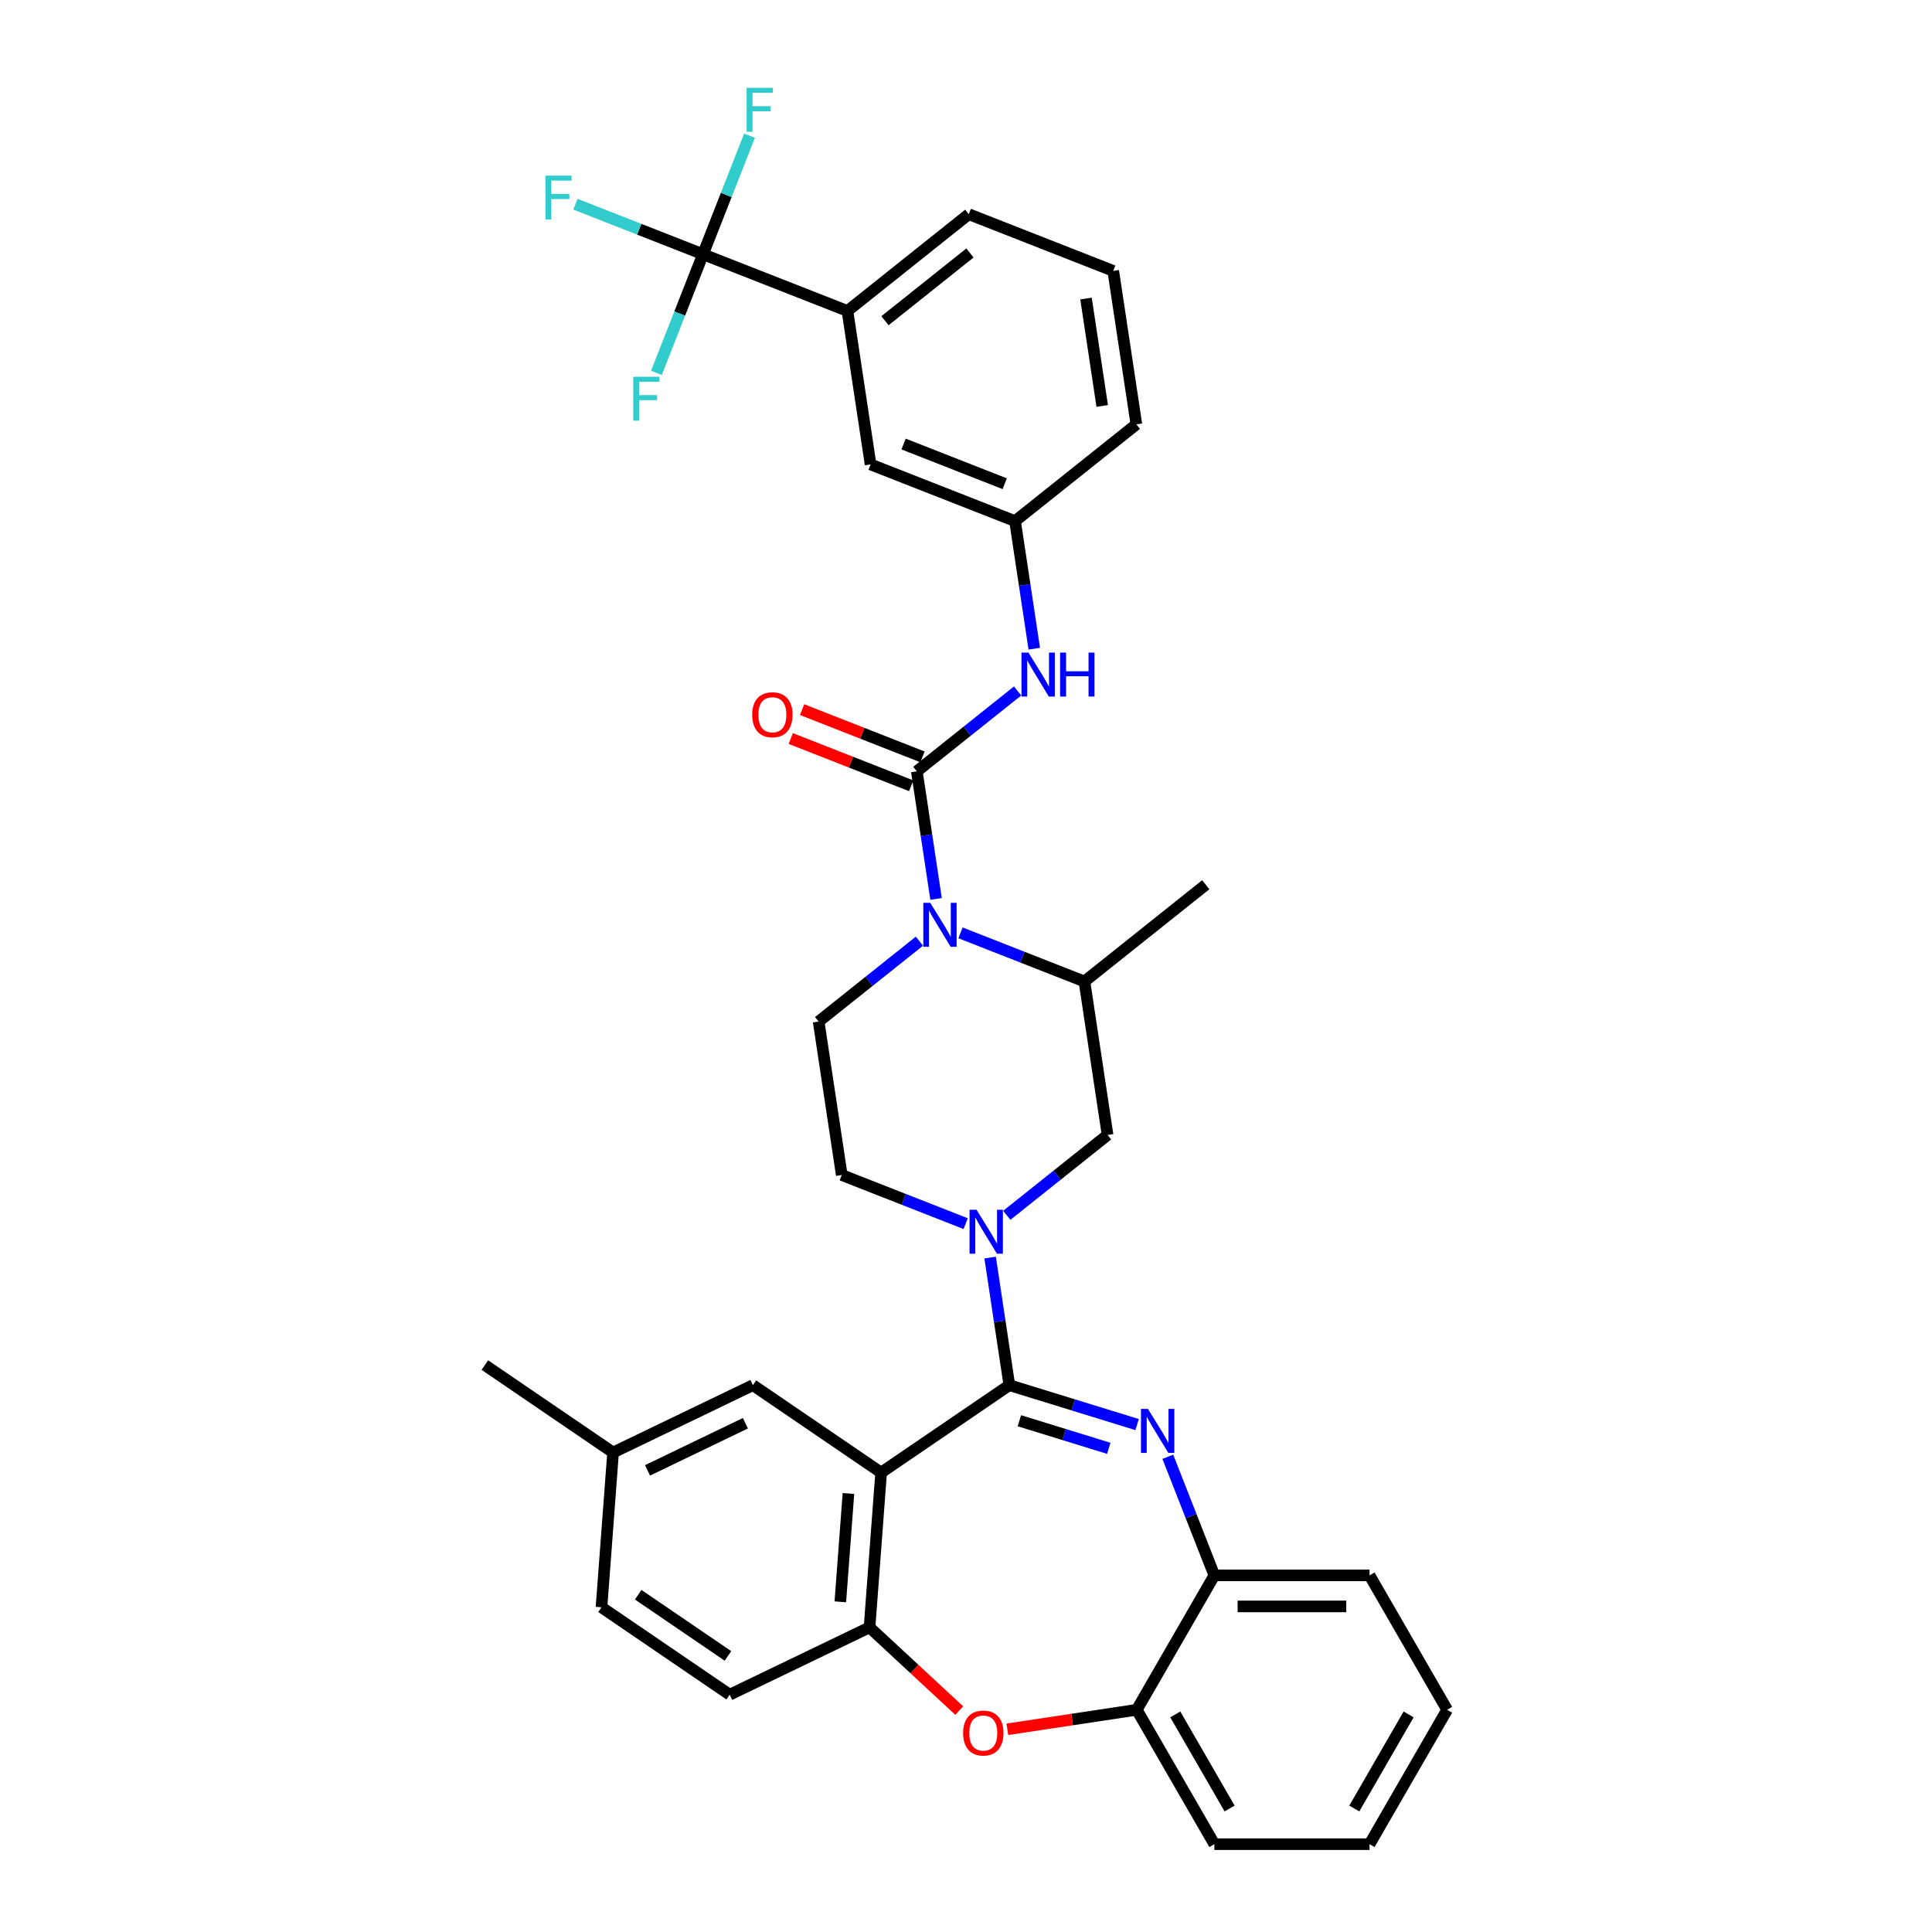 <?xml version='1.0' encoding='iso-8859-1'?>
<svg version='1.1' baseProfile='full'
              xmlns='http://www.w3.org/2000/svg'
                      xmlns:rdkit='http://www.rdkit.org/xml'
                      xmlns:xlink='http://www.w3.org/1999/xlink'
                  xml:space='preserve'
width='1000px' height='1000px' viewBox='0 0 1000 1000'>
<!-- END OF HEADER -->
<rect style='opacity:1.0;fill:#FFFFFF;stroke:none' width='1000' height='1000' x='0' y='0'> </rect>
<path class='bond-0' d='M 438.637,160.951 L 501.44,110.867' style='fill:none;fill-rule:evenodd;stroke:#000000;stroke-width:6px;stroke-linecap:butt;stroke-linejoin:miter;stroke-opacity:1' />
<path class='bond-0' d='M 458.074,165.999 L 502.036,130.94' style='fill:none;fill-rule:evenodd;stroke:#000000;stroke-width:6px;stroke-linecap:butt;stroke-linejoin:miter;stroke-opacity:1' />
<path class='bond-1' d='M 438.637,160.951 L 450.609,240.381' style='fill:none;fill-rule:evenodd;stroke:#000000;stroke-width:6px;stroke-linecap:butt;stroke-linejoin:miter;stroke-opacity:1' />
<path class='bond-2' d='M 438.637,160.951 L 363.862,131.604' style='fill:none;fill-rule:evenodd;stroke:#000000;stroke-width:6px;stroke-linecap:butt;stroke-linejoin:miter;stroke-opacity:1' />
<path class='bond-3' d='M 497.161,482.846 L 529.231,495.432' style='fill:none;fill-rule:evenodd;stroke:#0000FF;stroke-width:6px;stroke-linecap:butt;stroke-linejoin:miter;stroke-opacity:1' />
<path class='bond-3' d='M 529.231,495.432 L 561.301,508.019' style='fill:none;fill-rule:evenodd;stroke:#000000;stroke-width:6px;stroke-linecap:butt;stroke-linejoin:miter;stroke-opacity:1' />
<path class='bond-4' d='M 484.509,465.289 L 479.531,432.265' style='fill:none;fill-rule:evenodd;stroke:#0000FF;stroke-width:6px;stroke-linecap:butt;stroke-linejoin:miter;stroke-opacity:1' />
<path class='bond-4' d='M 479.531,432.265 L 474.554,399.241' style='fill:none;fill-rule:evenodd;stroke:#000000;stroke-width:6px;stroke-linecap:butt;stroke-linejoin:miter;stroke-opacity:1' />
<path class='bond-5' d='M 475.89,487.153 L 449.807,507.954' style='fill:none;fill-rule:evenodd;stroke:#0000FF;stroke-width:6px;stroke-linecap:butt;stroke-linejoin:miter;stroke-opacity:1' />
<path class='bond-5' d='M 449.807,507.954 L 423.723,528.755' style='fill:none;fill-rule:evenodd;stroke:#000000;stroke-width:6px;stroke-linecap:butt;stroke-linejoin:miter;stroke-opacity:1' />
<path class='bond-6' d='M 477.488,391.764 L 446.326,379.534' style='fill:none;fill-rule:evenodd;stroke:#000000;stroke-width:6px;stroke-linecap:butt;stroke-linejoin:miter;stroke-opacity:1' />
<path class='bond-6' d='M 446.326,379.534 L 415.164,367.304' style='fill:none;fill-rule:evenodd;stroke:#FF0000;stroke-width:6px;stroke-linecap:butt;stroke-linejoin:miter;stroke-opacity:1' />
<path class='bond-6' d='M 471.619,406.719 L 440.457,394.489' style='fill:none;fill-rule:evenodd;stroke:#000000;stroke-width:6px;stroke-linecap:butt;stroke-linejoin:miter;stroke-opacity:1' />
<path class='bond-6' d='M 440.457,394.489 L 409.295,382.259' style='fill:none;fill-rule:evenodd;stroke:#FF0000;stroke-width:6px;stroke-linecap:butt;stroke-linejoin:miter;stroke-opacity:1' />
<path class='bond-7' d='M 474.554,399.241 L 500.637,378.44' style='fill:none;fill-rule:evenodd;stroke:#000000;stroke-width:6px;stroke-linecap:butt;stroke-linejoin:miter;stroke-opacity:1' />
<path class='bond-7' d='M 500.637,378.44 L 526.721,357.639' style='fill:none;fill-rule:evenodd;stroke:#0000FF;stroke-width:6px;stroke-linecap:butt;stroke-linejoin:miter;stroke-opacity:1' />
<path class='bond-8' d='M 535.339,335.775 L 530.361,302.752' style='fill:none;fill-rule:evenodd;stroke:#0000FF;stroke-width:6px;stroke-linecap:butt;stroke-linejoin:miter;stroke-opacity:1' />
<path class='bond-8' d='M 530.361,302.752 L 525.384,269.728' style='fill:none;fill-rule:evenodd;stroke:#000000;stroke-width:6px;stroke-linecap:butt;stroke-linejoin:miter;stroke-opacity:1' />
<path class='bond-9' d='M 501.44,110.867 L 576.214,140.214' style='fill:none;fill-rule:evenodd;stroke:#000000;stroke-width:6px;stroke-linecap:butt;stroke-linejoin:miter;stroke-opacity:1' />
<path class='bond-10' d='M 576.214,140.214 L 588.186,219.644' style='fill:none;fill-rule:evenodd;stroke:#000000;stroke-width:6px;stroke-linecap:butt;stroke-linejoin:miter;stroke-opacity:1' />
<path class='bond-10' d='M 562.124,154.523 L 570.505,210.124' style='fill:none;fill-rule:evenodd;stroke:#000000;stroke-width:6px;stroke-linecap:butt;stroke-linejoin:miter;stroke-opacity:1' />
<path class='bond-11' d='M 749.039,884.98 L 708.875,954.545' style='fill:none;fill-rule:evenodd;stroke:#000000;stroke-width:6px;stroke-linecap:butt;stroke-linejoin:miter;stroke-opacity:1' />
<path class='bond-11' d='M 729.102,887.382 L 700.987,936.078' style='fill:none;fill-rule:evenodd;stroke:#000000;stroke-width:6px;stroke-linecap:butt;stroke-linejoin:miter;stroke-opacity:1' />
<path class='bond-12' d='M 749.039,884.98 L 708.875,815.414' style='fill:none;fill-rule:evenodd;stroke:#000000;stroke-width:6px;stroke-linecap:butt;stroke-linejoin:miter;stroke-opacity:1' />
<path class='bond-13' d='M 708.875,954.545 L 628.548,954.545' style='fill:none;fill-rule:evenodd;stroke:#000000;stroke-width:6px;stroke-linecap:butt;stroke-linejoin:miter;stroke-opacity:1' />
<path class='bond-14' d='M 628.548,954.545 L 588.384,884.98' style='fill:none;fill-rule:evenodd;stroke:#000000;stroke-width:6px;stroke-linecap:butt;stroke-linejoin:miter;stroke-opacity:1' />
<path class='bond-14' d='M 636.437,936.078 L 608.322,887.382' style='fill:none;fill-rule:evenodd;stroke:#000000;stroke-width:6px;stroke-linecap:butt;stroke-linejoin:miter;stroke-opacity:1' />
<path class='bond-15' d='M 708.875,815.414 L 628.548,815.414' style='fill:none;fill-rule:evenodd;stroke:#000000;stroke-width:6px;stroke-linecap:butt;stroke-linejoin:miter;stroke-opacity:1' />
<path class='bond-15' d='M 696.826,831.48 L 640.597,831.48' style='fill:none;fill-rule:evenodd;stroke:#000000;stroke-width:6px;stroke-linecap:butt;stroke-linejoin:miter;stroke-opacity:1' />
<path class='bond-16' d='M 588.384,884.98 L 628.548,815.414' style='fill:none;fill-rule:evenodd;stroke:#000000;stroke-width:6px;stroke-linecap:butt;stroke-linejoin:miter;stroke-opacity:1' />
<path class='bond-17' d='M 588.384,884.98 L 554.895,890.028' style='fill:none;fill-rule:evenodd;stroke:#000000;stroke-width:6px;stroke-linecap:butt;stroke-linejoin:miter;stroke-opacity:1' />
<path class='bond-17' d='M 554.895,890.028 L 521.405,895.075' style='fill:none;fill-rule:evenodd;stroke:#FF0000;stroke-width:6px;stroke-linecap:butt;stroke-linejoin:miter;stroke-opacity:1' />
<path class='bond-18' d='M 628.548,815.414 L 616.501,784.718' style='fill:none;fill-rule:evenodd;stroke:#000000;stroke-width:6px;stroke-linecap:butt;stroke-linejoin:miter;stroke-opacity:1' />
<path class='bond-18' d='M 616.501,784.718 L 604.453,754.022' style='fill:none;fill-rule:evenodd;stroke:#0000FF;stroke-width:6px;stroke-linecap:butt;stroke-linejoin:miter;stroke-opacity:1' />
<path class='bond-19' d='M 588.566,737.359 L 555.504,727.161' style='fill:none;fill-rule:evenodd;stroke:#0000FF;stroke-width:6px;stroke-linecap:butt;stroke-linejoin:miter;stroke-opacity:1' />
<path class='bond-19' d='M 555.504,727.161 L 522.442,716.963' style='fill:none;fill-rule:evenodd;stroke:#000000;stroke-width:6px;stroke-linecap:butt;stroke-linejoin:miter;stroke-opacity:1' />
<path class='bond-19' d='M 573.912,749.651 L 550.769,742.512' style='fill:none;fill-rule:evenodd;stroke:#0000FF;stroke-width:6px;stroke-linecap:butt;stroke-linejoin:miter;stroke-opacity:1' />
<path class='bond-19' d='M 550.769,742.512 L 527.625,735.374' style='fill:none;fill-rule:evenodd;stroke:#000000;stroke-width:6px;stroke-linecap:butt;stroke-linejoin:miter;stroke-opacity:1' />
<path class='bond-20' d='M 496.503,885.399 L 473.287,863.857' style='fill:none;fill-rule:evenodd;stroke:#FF0000;stroke-width:6px;stroke-linecap:butt;stroke-linejoin:miter;stroke-opacity:1' />
<path class='bond-20' d='M 473.287,863.857 L 450.07,842.315' style='fill:none;fill-rule:evenodd;stroke:#000000;stroke-width:6px;stroke-linecap:butt;stroke-linejoin:miter;stroke-opacity:1' />
<path class='bond-21' d='M 522.442,716.963 L 456.073,762.213' style='fill:none;fill-rule:evenodd;stroke:#000000;stroke-width:6px;stroke-linecap:butt;stroke-linejoin:miter;stroke-opacity:1' />
<path class='bond-22' d='M 522.442,716.963 L 517.465,683.939' style='fill:none;fill-rule:evenodd;stroke:#000000;stroke-width:6px;stroke-linecap:butt;stroke-linejoin:miter;stroke-opacity:1' />
<path class='bond-22' d='M 517.465,683.939 L 512.487,650.915' style='fill:none;fill-rule:evenodd;stroke:#0000FF;stroke-width:6px;stroke-linecap:butt;stroke-linejoin:miter;stroke-opacity:1' />
<path class='bond-23' d='M 456.073,762.213 L 450.07,842.315' style='fill:none;fill-rule:evenodd;stroke:#000000;stroke-width:6px;stroke-linecap:butt;stroke-linejoin:miter;stroke-opacity:1' />
<path class='bond-23' d='M 439.152,773.027 L 434.95,829.099' style='fill:none;fill-rule:evenodd;stroke:#000000;stroke-width:6px;stroke-linecap:butt;stroke-linejoin:miter;stroke-opacity:1' />
<path class='bond-24' d='M 456.073,762.213 L 389.703,716.963' style='fill:none;fill-rule:evenodd;stroke:#000000;stroke-width:6px;stroke-linecap:butt;stroke-linejoin:miter;stroke-opacity:1' />
<path class='bond-25' d='M 450.07,842.315 L 377.697,877.168' style='fill:none;fill-rule:evenodd;stroke:#000000;stroke-width:6px;stroke-linecap:butt;stroke-linejoin:miter;stroke-opacity:1' />
<path class='bond-26' d='M 377.697,877.168 L 311.328,831.918' style='fill:none;fill-rule:evenodd;stroke:#000000;stroke-width:6px;stroke-linecap:butt;stroke-linejoin:miter;stroke-opacity:1' />
<path class='bond-26' d='M 376.792,857.107 L 330.333,825.432' style='fill:none;fill-rule:evenodd;stroke:#000000;stroke-width:6px;stroke-linecap:butt;stroke-linejoin:miter;stroke-opacity:1' />
<path class='bond-27' d='M 311.328,831.918 L 317.33,751.815' style='fill:none;fill-rule:evenodd;stroke:#000000;stroke-width:6px;stroke-linecap:butt;stroke-linejoin:miter;stroke-opacity:1' />
<path class='bond-28' d='M 317.33,751.815 L 250.961,706.565' style='fill:none;fill-rule:evenodd;stroke:#000000;stroke-width:6px;stroke-linecap:butt;stroke-linejoin:miter;stroke-opacity:1' />
<path class='bond-29' d='M 317.33,751.815 L 389.703,716.963' style='fill:none;fill-rule:evenodd;stroke:#000000;stroke-width:6px;stroke-linecap:butt;stroke-linejoin:miter;stroke-opacity:1' />
<path class='bond-29' d='M 335.157,761.062 L 385.818,736.665' style='fill:none;fill-rule:evenodd;stroke:#000000;stroke-width:6px;stroke-linecap:butt;stroke-linejoin:miter;stroke-opacity:1' />
<path class='bond-30' d='M 499.835,633.358 L 467.765,620.772' style='fill:none;fill-rule:evenodd;stroke:#0000FF;stroke-width:6px;stroke-linecap:butt;stroke-linejoin:miter;stroke-opacity:1' />
<path class='bond-30' d='M 467.765,620.772 L 435.695,608.185' style='fill:none;fill-rule:evenodd;stroke:#000000;stroke-width:6px;stroke-linecap:butt;stroke-linejoin:miter;stroke-opacity:1' />
<path class='bond-31' d='M 521.106,629.051 L 547.189,608.25' style='fill:none;fill-rule:evenodd;stroke:#0000FF;stroke-width:6px;stroke-linecap:butt;stroke-linejoin:miter;stroke-opacity:1' />
<path class='bond-31' d='M 547.189,608.25 L 573.273,587.449' style='fill:none;fill-rule:evenodd;stroke:#000000;stroke-width:6px;stroke-linecap:butt;stroke-linejoin:miter;stroke-opacity:1' />
<path class='bond-32' d='M 573.273,587.449 L 561.301,508.019' style='fill:none;fill-rule:evenodd;stroke:#000000;stroke-width:6px;stroke-linecap:butt;stroke-linejoin:miter;stroke-opacity:1' />
<path class='bond-33' d='M 435.695,608.185 L 423.723,528.755' style='fill:none;fill-rule:evenodd;stroke:#000000;stroke-width:6px;stroke-linecap:butt;stroke-linejoin:miter;stroke-opacity:1' />
<path class='bond-34' d='M 561.301,508.019 L 624.103,457.935' style='fill:none;fill-rule:evenodd;stroke:#000000;stroke-width:6px;stroke-linecap:butt;stroke-linejoin:miter;stroke-opacity:1' />
<path class='bond-35' d='M 588.186,219.644 L 525.384,269.728' style='fill:none;fill-rule:evenodd;stroke:#000000;stroke-width:6px;stroke-linecap:butt;stroke-linejoin:miter;stroke-opacity:1' />
<path class='bond-36' d='M 525.384,269.728 L 450.609,240.381' style='fill:none;fill-rule:evenodd;stroke:#000000;stroke-width:6px;stroke-linecap:butt;stroke-linejoin:miter;stroke-opacity:1' />
<path class='bond-36' d='M 520.037,250.371 L 467.695,229.828' style='fill:none;fill-rule:evenodd;stroke:#000000;stroke-width:6px;stroke-linecap:butt;stroke-linejoin:miter;stroke-opacity:1' />
<path class='bond-37' d='M 363.862,131.604 L 330.861,118.652' style='fill:none;fill-rule:evenodd;stroke:#000000;stroke-width:6px;stroke-linecap:butt;stroke-linejoin:miter;stroke-opacity:1' />
<path class='bond-37' d='M 330.861,118.652 L 297.859,105.699' style='fill:none;fill-rule:evenodd;stroke:#33CCCC;stroke-width:6px;stroke-linecap:butt;stroke-linejoin:miter;stroke-opacity:1' />
<path class='bond-38' d='M 363.862,131.604 L 375.91,100.908' style='fill:none;fill-rule:evenodd;stroke:#000000;stroke-width:6px;stroke-linecap:butt;stroke-linejoin:miter;stroke-opacity:1' />
<path class='bond-38' d='M 375.91,100.908 L 387.957,70.212' style='fill:none;fill-rule:evenodd;stroke:#33CCCC;stroke-width:6px;stroke-linecap:butt;stroke-linejoin:miter;stroke-opacity:1' />
<path class='bond-39' d='M 363.862,131.604 L 351.815,162.3' style='fill:none;fill-rule:evenodd;stroke:#000000;stroke-width:6px;stroke-linecap:butt;stroke-linejoin:miter;stroke-opacity:1' />
<path class='bond-39' d='M 351.815,162.3 L 339.768,192.996' style='fill:none;fill-rule:evenodd;stroke:#33CCCC;stroke-width:6px;stroke-linecap:butt;stroke-linejoin:miter;stroke-opacity:1' />
<path  class='atom-1' d='M 481.497 467.297
L 488.952 479.346
Q 489.691 480.535, 490.88 482.688
Q 492.068 484.841, 492.133 484.969
L 492.133 467.297
L 495.153 467.297
L 495.153 490.046
L 492.036 490.046
L 484.036 476.872
Q 483.104 475.33, 482.108 473.563
Q 481.144 471.796, 480.855 471.249
L 480.855 490.046
L 477.899 490.046
L 477.899 467.297
L 481.497 467.297
' fill='#0000FF'/>
<path  class='atom-3' d='M 389.336 369.959
Q 389.336 364.496, 392.035 361.444
Q 394.734 358.392, 399.779 358.392
Q 404.823 358.392, 407.522 361.444
Q 410.221 364.496, 410.221 369.959
Q 410.221 375.485, 407.49 378.634
Q 404.759 381.751, 399.779 381.751
Q 394.766 381.751, 392.035 378.634
Q 389.336 375.517, 389.336 369.959
M 399.779 379.18
Q 403.249 379.18, 405.113 376.867
Q 407.008 374.521, 407.008 369.959
Q 407.008 365.493, 405.113 363.243
Q 403.249 360.962, 399.779 360.962
Q 396.309 360.962, 394.413 363.211
Q 392.549 365.46, 392.549 369.959
Q 392.549 374.553, 394.413 376.867
Q 396.309 379.18, 399.779 379.18
' fill='#FF0000'/>
<path  class='atom-4' d='M 532.328 337.784
L 539.782 349.833
Q 540.521 351.022, 541.71 353.174
Q 542.899 355.327, 542.963 355.456
L 542.963 337.784
L 545.983 337.784
L 545.983 360.532
L 542.867 360.532
L 534.866 347.359
Q 533.934 345.816, 532.938 344.049
Q 531.974 342.282, 531.685 341.736
L 531.685 360.532
L 528.729 360.532
L 528.729 337.784
L 532.328 337.784
' fill='#0000FF'/>
<path  class='atom-4' d='M 548.714 337.784
L 551.799 337.784
L 551.799 347.455
L 563.43 347.455
L 563.43 337.784
L 566.515 337.784
L 566.515 360.532
L 563.43 360.532
L 563.43 350.026
L 551.799 350.026
L 551.799 360.532
L 548.714 360.532
L 548.714 337.784
' fill='#0000FF'/>
<path  class='atom-13' d='M 594.173 729.265
L 601.627 741.314
Q 602.366 742.503, 603.555 744.656
Q 604.744 746.809, 604.808 746.937
L 604.808 729.265
L 607.828 729.265
L 607.828 752.014
L 604.712 752.014
L 596.711 738.84
Q 595.779 737.298, 594.783 735.531
Q 593.819 733.763, 593.53 733.217
L 593.53 752.014
L 590.574 752.014
L 590.574 729.265
L 594.173 729.265
' fill='#0000FF'/>
<path  class='atom-14' d='M 498.511 897.016
Q 498.511 891.554, 501.21 888.502
Q 503.909 885.449, 508.954 885.449
Q 513.999 885.449, 516.698 888.502
Q 519.397 891.554, 519.397 897.016
Q 519.397 902.543, 516.665 905.692
Q 513.934 908.808, 508.954 908.808
Q 503.942 908.808, 501.21 905.692
Q 498.511 902.575, 498.511 897.016
M 508.954 906.238
Q 512.424 906.238, 514.288 903.924
Q 516.183 901.579, 516.183 897.016
Q 516.183 892.55, 514.288 890.301
Q 512.424 888.02, 508.954 888.02
Q 505.484 888.02, 503.588 890.269
Q 501.725 892.518, 501.725 897.016
Q 501.725 901.611, 503.588 903.924
Q 505.484 906.238, 508.954 906.238
' fill='#FF0000'/>
<path  class='atom-22' d='M 505.442 626.158
L 512.896 638.207
Q 513.635 639.396, 514.824 641.549
Q 516.013 643.701, 516.077 643.83
L 516.077 626.158
L 519.097 626.158
L 519.097 648.907
L 515.981 648.907
L 507.98 635.733
Q 507.048 634.191, 506.052 632.423
Q 505.088 630.656, 504.799 630.11
L 504.799 648.907
L 501.843 648.907
L 501.843 626.158
L 505.442 626.158
' fill='#0000FF'/>
<path  class='atom-33' d='M 282.324 90.882
L 295.851 90.882
L 295.851 93.485
L 285.376 93.485
L 285.376 100.393
L 294.694 100.393
L 294.694 103.028
L 285.376 103.028
L 285.376 113.631
L 282.324 113.631
L 282.324 90.882
' fill='#33CCCC'/>
<path  class='atom-34' d='M 386.446 45.455
L 399.973 45.455
L 399.973 48.057
L 389.498 48.057
L 389.498 54.965
L 398.816 54.965
L 398.816 57.6
L 389.498 57.6
L 389.498 68.203
L 386.446 68.203
L 386.446 45.455
' fill='#33CCCC'/>
<path  class='atom-35' d='M 327.752 195.004
L 341.279 195.004
L 341.279 197.607
L 330.804 197.607
L 330.804 204.515
L 340.122 204.515
L 340.122 207.15
L 330.804 207.15
L 330.804 217.753
L 327.752 217.753
L 327.752 195.004
' fill='#33CCCC'/>
</svg>
